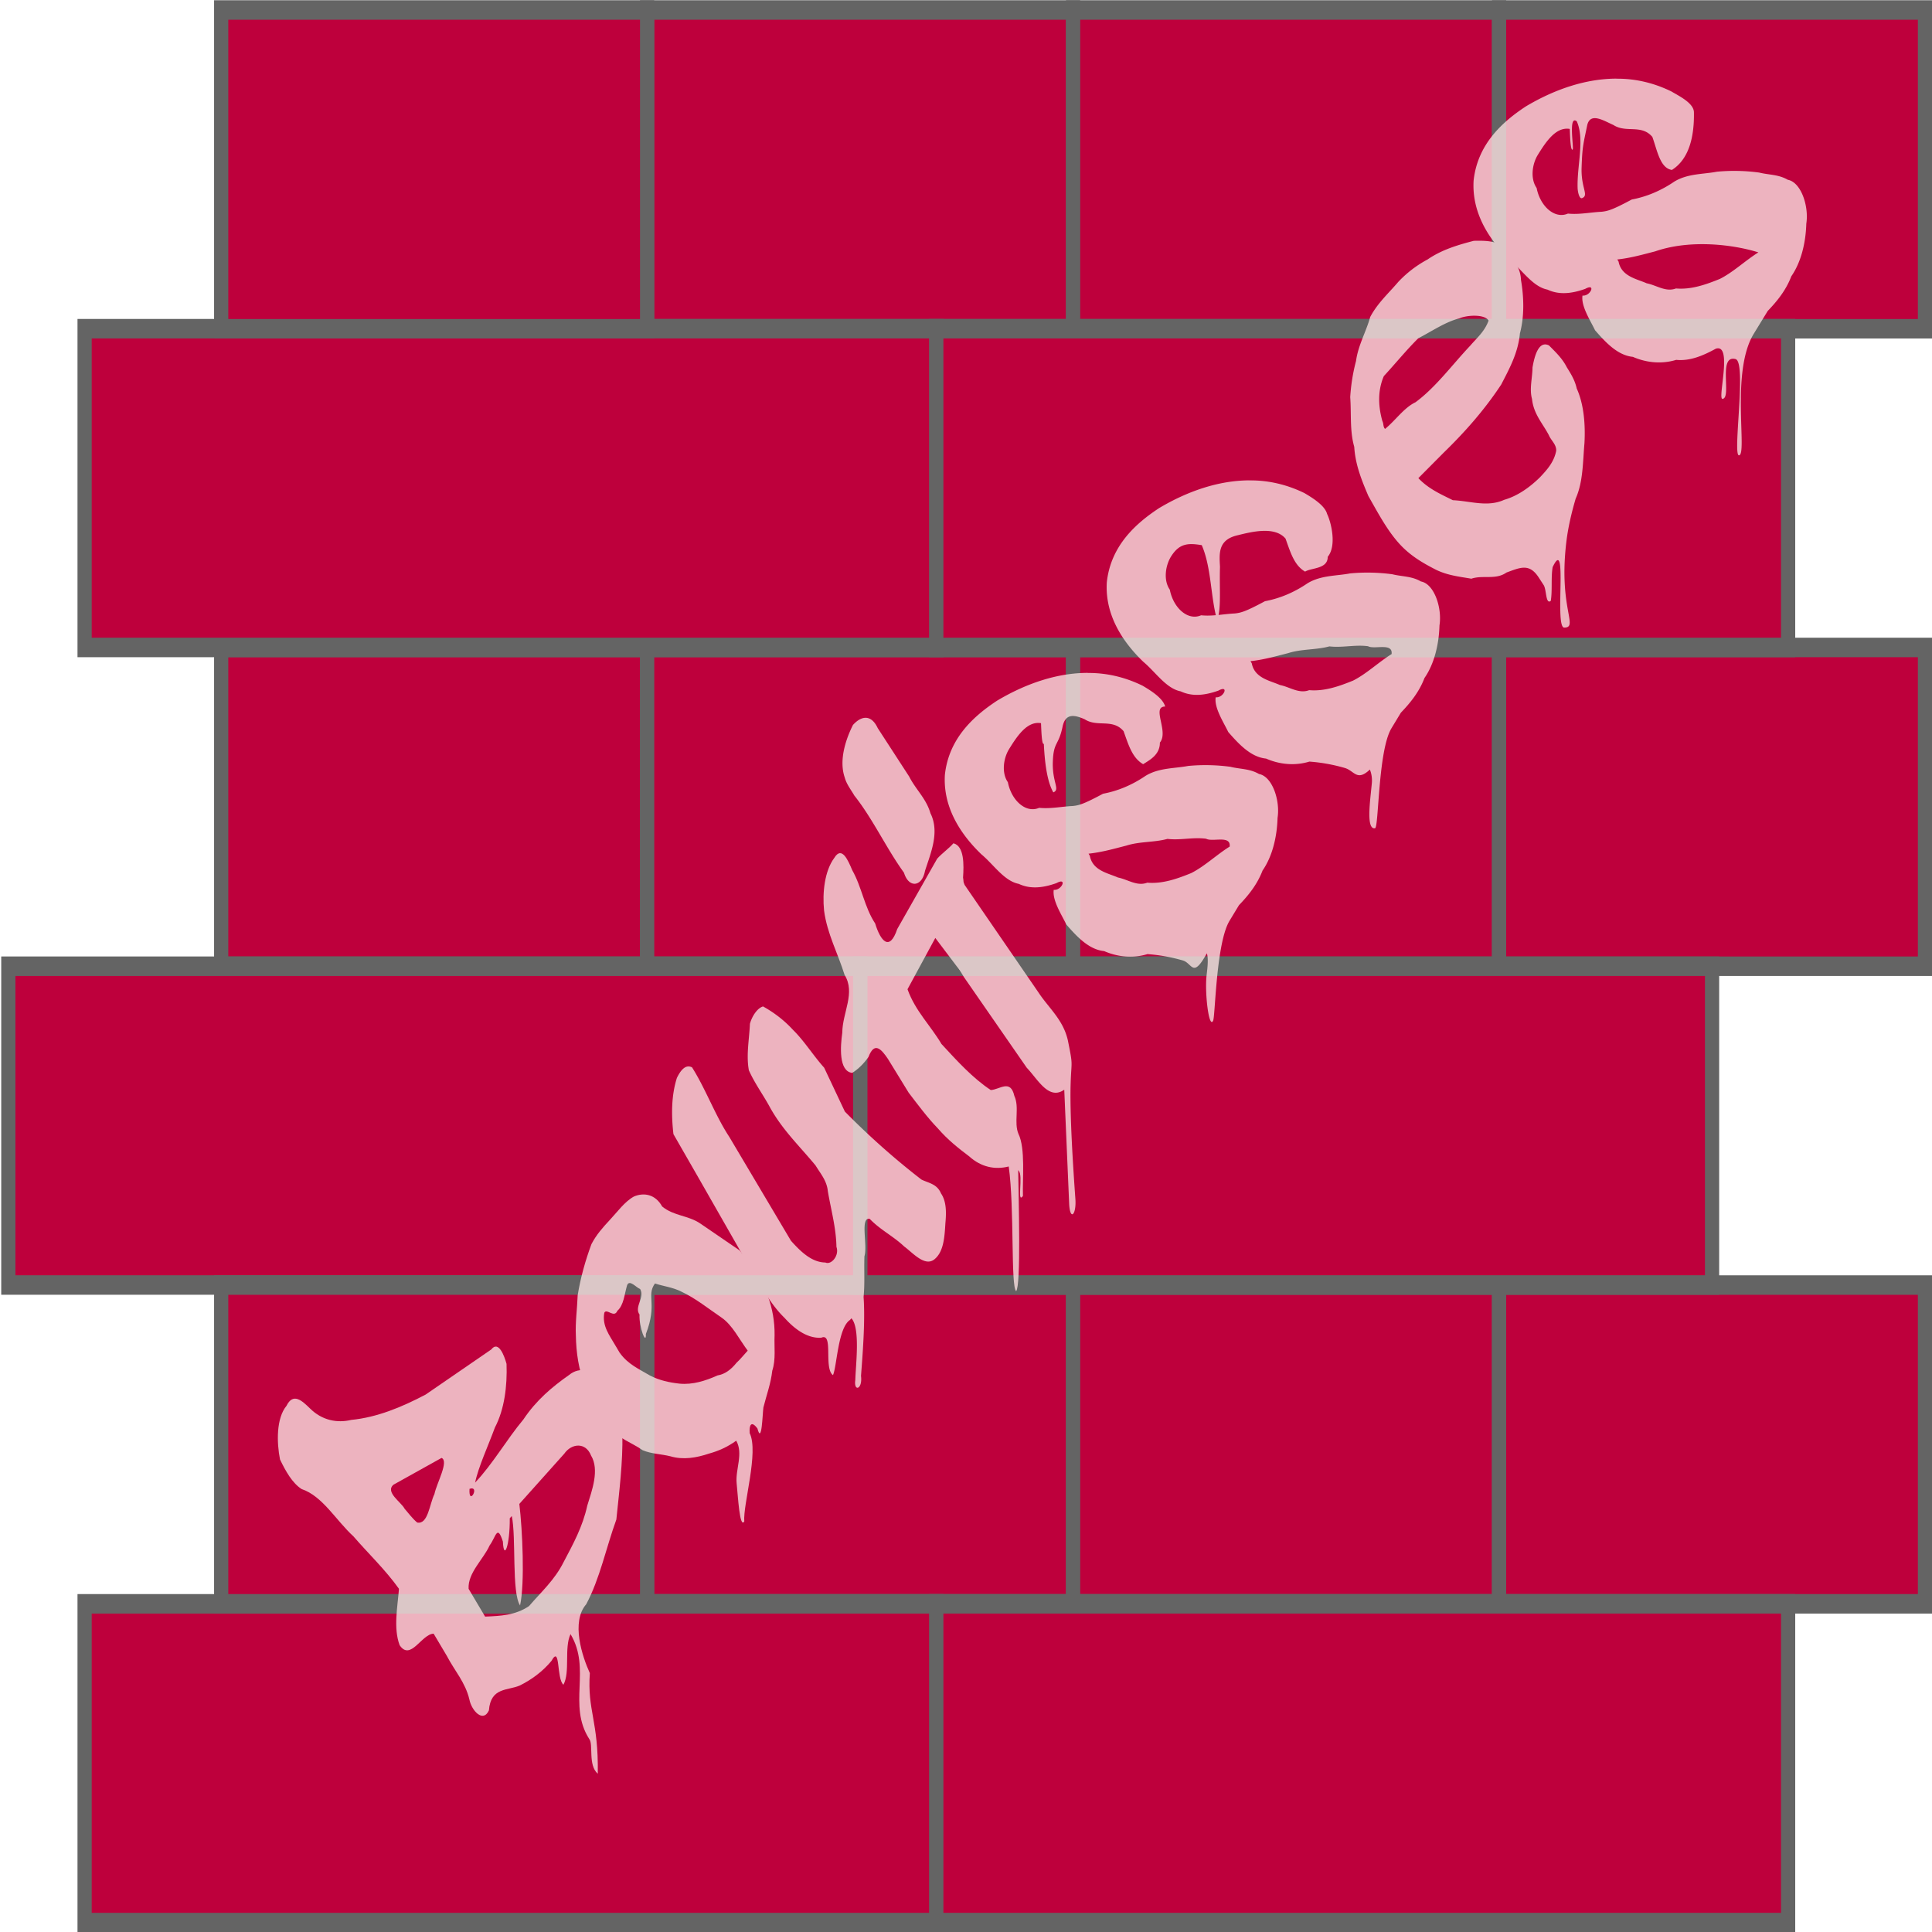 <svg xmlns="http://www.w3.org/2000/svg" xmlns:v="https://vecta.io/nano" height="24" width="24" viewBox="0 0 127.964 128.048">
  <g transform="matrix(2.897 0 0 3.975 -619.361 -280.478)">
    <g stroke-width=".325" fill="#be003c" fill-rule="evenodd" stroke="#646464">
      <use href="#B"/>
      <use href="#B" x="9.745"/>
      <use href="#B" x="19.49"/>
      <use href="#B" x="-9.745" y="10.629"/>
      <use href="#B" y="10.629"/>
      <use href="#B" x="9.745" y="10.629"/>
      <use href="#B" x="19.49" y="10.629"/>
      <path d="M215.715 76.041h19.488v5.315h-19.488z"/>
      <path d="M235.2 76.041h19.488v5.315H235.2z"/>
      <use href="#B" y="21.26"/>
      <use href="#B" x="9.745" y="21.26"/>
      <use href="#B" x="19.49" y="21.26"/>
      <path d="M233.46 86.671h19.488v5.315H233.46zm-17.745 10.631h19.488v5.315h-19.488z"/>
      <path d="M235.2 97.302h19.488v5.315H235.2zm-21.23-10.631h19.488v5.315H213.97z"/>
      <use href="#B" x="-9.745" y="21.26"/>
      <use href="#B" x="-9.745"/>
    </g>
    <g transform="matrix(.436 0 0 .436 123.667 40.013)" opacity=".797" fill="#f9e0e0">
      <path d="M259.609 114.672c-.722.134-1.451.023-2.071-.386-.577-.316-1.137-.641-1.642-1.067-.547-.412-1.04-.897-1.536-1.369l-1.088-1.292c-.348-.375-.709-.674-1.019-.075-.242.252-.549.473-.856.61-.722-.063-.618-1.026-.521-1.534.009-.782.708-1.523.12-2.215-.35-.823-.914-1.572-1.075-2.457-.097-.694.033-1.523.535-2.014.396-.481.727.097.94.464.503.642.643 1.426 1.205 2.04.286.685.76 1.083 1.159.215l2.095-2.69c.274-.221.584-.369.854-.59.577.108.548.832.505 1.31.163.583-.589 1.027-.5 1.52l.852 1.285c-.395-.035-.581-.441-.87-.666-.172-.195-.342-.418-.558-.138l1.458 1.747c.093.132.725.641.337.621-.375-.268-.699-.661-1.055-.977l-1.12-1.081-1.459 1.961c.413.837 1.205 1.382 1.782 2.093.818.647 1.645 1.31 2.588 1.762.468-.017 1.031-.432 1.236.223.281.439-.034 1.017.214 1.45.378.556.205 1.753.237 2.378-.336.329.031-.802-.227-.962-.212-.288-.445-.964-.032-.421.036 1.619.161 4.817-.098 5.024-.291-.191-.08-3.13-.388-4.769zm-22.993 17.884c-.341.529-.009 1.453-.372 1.935-.375-.232-.147-1.548-.629-.91-.48.42-1.056.72-1.659.939-.641.204-1.526.06-1.622.952-.311.494-.914 0-1.023-.414-.214-.661-.785-1.109-1.179-1.663l-.698-.857c-.63.011-1.211 1.062-1.785.44-.334-.658-.109-1.451-.034-2.156-.726-.74-1.597-1.337-2.39-2.006-.91-.605-1.621-1.543-2.719-1.808-.494-.234-.841-.688-1.133-1.132-.176-.648-.203-1.572.341-2.052.355-.524.827-.184 1.234.102.625.454 1.418.568 2.165.437 1.341-.094 2.649-.487 3.902-.969l3.444-1.725c.384-.363.691.261.8.551.042.849-.108 1.737-.612 2.438-.337.673-.875 1.519-1.036 2.102.929-.713 1.653-1.647 2.535-2.416.668-.731 1.52-1.253 2.394-1.698.573-.345 1.275-.177 1.788.189.764.362.755 1.356 1.009 2.059.031 1.098-.164 2.195-.316 3.279-.536 1.074-.862 2.259-1.58 3.239-.809.675-.215 1.991.189 2.635-.14 1.445.46 1.815.417 3.848-.525-.329-.221-1.129-.447-1.328-1.147-1.306.12-2.671-.983-4.012zm-3.187-4.431c.009 1.051-.312 1.642-.362.889-.301-.682-.367-.169-.693.146-.327.535-1.156 1.053-1.105 1.663l.865 1.062c.792-.023 1.582-.045 2.307-.403.633-.54 1.349-.997 1.824-1.697.483-.666.991-1.338 1.231-2.145.244-.574.652-1.367.198-1.914-.283-.525-1.03-.466-1.406-.07l-2.357 1.92c.162.975.295 3.035.038 3.881-.448-.486-.196-2.601-.434-3.418l-.106.086zM231.317 127c-.06.697.582-.143 0 0zm-2.746 1.288c.571.087.647-.711.904-1.087.12-.426.773-1.258.375-1.384l-2.523 1.024c-.454.284.411.67.581.917.215.183.421.382.662.53z"/>
      <path d="M245.311 125.158c-.447.237-.93.394-1.425.493-.662.162-1.353.249-2.028.104-.484-.088-.99-.089-1.459-.233-.57-.295-1.243-.43-1.722-.874l-1.31-1.62c-.321-.581-.455-1.231-.47-1.892-.034-.513.07-1.023.094-1.535.152-.683.407-1.337.723-1.959.259-.364.603-.642.951-.915.415-.321.786-.709 1.28-.907.52-.161 1.123-.088 1.479.381.616.37 1.373.337 2.01.656l2.052 1.023c.303.286.678.487.909.843.234.283.486.556.583.921.231.457.356.965.346 1.477-.028.456.075.927-.121 1.361-.077.496-.309.948-.466 1.407-.046.249-.085 1.439-.312.804-.314-.309-.442-.146-.407.177.487.724-.358 2.733-.284 3.376-.242.289-.329-.954-.4-1.451-.077-.541.367-1.136-.024-1.639zm-6.105-3.354c.427.436 1.019.618 1.568.857.499.192 1.035.274 1.572.316.674.046 1.346-.104 1.985-.315.382-.044.708-.221.995-.483.208-.138.391-.311.588-.464-.444-.433-.8-.974-1.364-1.26-.698-.346-1.374-.745-2.116-.997-.448-.167-.939-.204-1.388-.312-.469.483.145.768-.475 1.932.021.461-.369-.271-.334-.744-.293-.291.292-.655.032-.977-.195-.046-.553-.377-.682-.147-.141.34-.173.767-.512.98-.168.298-.557-.109-.685.075-.13.502.284.876.567 1.236l.248.305z"/>
      <path d="M251.283 120.54c-.637.296-.693 1.813-.896 2.111-.497-.264.042-1.636-.607-1.432-.72.038-1.39-.316-1.936-.76-.836-.587-1.406-1.457-2.062-2.229l-2.475-3.158-1.29-1.637c-.114-.722-.115-1.469.181-2.15.174-.262.441-.54.796-.403.722.833 1.213 1.838 1.954 2.658l3.235 3.972c.531.433 1.102.827 1.809.832.307.104.74-.266.578-.598-.016-.725-.286-1.421-.451-2.128-.053-.407-.393-.68-.64-.98-.829-.738-1.762-1.371-2.431-2.273-.35-.462-.772-.88-1.074-1.373-.146-.588.021-1.179.056-1.776.108-.292.388-.601.688-.665.557.226 1.096.517 1.573.897.594.424 1.067.987 1.634 1.445l1.087 1.679a38.46 38.46 0 0 0 4.014 2.598c.363.135.819.162 1.028.529.297.314.283.749.232 1.15-.04.487-.081 1.045-.523 1.34-.512.364-1.159-.199-1.638-.458-.578-.399-1.249-.631-1.809-1.056-.523-.072-.097 1.008-.277 1.429-.027.556.027 1.024-.045 1.558.096.956-.064 2.31-.135 3.019.089.522-.39.617-.299.156.021-.587.269-1.977-.203-2.359l-.075.061zm11.24-8.804c-.817.417-1.381-.395-1.967-.84l-3.305-3.476-1.272-1.562c-.254-.615-.151-1.319.076-1.924.254-.624.942-.632 1.241-.03l3.888 4.127c.532.587 1.291 1.032 1.532 1.827.276.998.184.732.144 1.623-.055 1.22.14 3.34.248 4.434.058.591-.269.852-.325.212l-.259-4.391zm-11.52-11.944c-.309-.659.055-1.455.433-2.004.443-.358.958-.413 1.3.119l1.652 1.855c.342.494.896.842 1.113 1.399.497.723.02 1.514-.284 2.207-.159.623-.858.663-1.102.07-.927-.932-1.634-2.061-2.607-2.952-.174-.223-.408-.428-.505-.695zm37.152-8.054c-.101.39-.011.928-.103 1.305-.275.152-.218-.446-.376-.609l-.258-.289c-.494-.553-.968-.378-1.688-.188-.572.294-1.236.086-1.844.237-.637-.081-1.25-.125-1.862-.345-.65-.242-1.304-.515-1.858-.946-.667-.516-1.168-1.21-1.683-1.87-.342-.584-.688-1.198-.742-1.881-.242-.609-.147-1.271-.212-1.902a5.39 5.39 0 0 1 .305-1.382c.114-.613.53-1.112.744-1.684.395-.539.963-.904 1.466-1.335.471-.367.995-.649 1.547-.865.757-.378 1.599-.555 2.422-.712.611-.008 1.353-.023 1.837.408.252.339.619.628.638 1.085.158.658.183 1.403-.054 2.047-.097.753-.557 1.354-.98 1.954-.894.989-1.934 1.838-3.021 2.608l-1.328.974c.528.41 1.19.619 1.811.844.902.027 1.811.277 2.693-.015.684-.142 1.322-.463 1.883-.866.349-.272.726-.565.845-1.006.019-.245-.271-.397-.386-.601-.32-.447-.803-.808-.883-1.386-.146-.382.021-.8.026-1.199.095-.409.312-1.049.866-.845.335.247.69.486.934.834.212.249.424.492.52.811.381.611.459 1.391.406 2.094-.088.722-.067 1.477-.46 2.117-.186.457-.384 1.042-.478 1.586-.452 2.6.659 3.342-.124 3.348-.52.003.203-3.548-.6-2.323zm-8.797-5.273c.546-.322.989-.808 1.596-1.019 1.062-.569 1.92-1.429 2.868-2.16.348-.297.756-.54.967-.962-.186-.245-1.095-.222-1.533-.087-.753.143-1.439.494-2.155.762-.625.449-1.202.97-1.808 1.447-.322.545-.302 1.133-.079 1.715.079.11.029.219.143.305z"/>
      <path d="M291.5 73.07c-1.629.001-3.271.418-4.752 1.061-1.187.569-2.536 1.422-2.744 2.838-.109 1.307.923 2.344 1.914 3.039.644.389 1.192 1.021 1.963 1.131.644.221 1.331.139 1.979-.029.585-.235.278.292-.143.256-.086.404.422.963.658 1.326.579.486 1.2.962 1.986 1.018.728.232 1.535.28 2.273.115.726.053 1.412-.162 2.076-.426.91-.221.075 1.934.354 1.917.502-.031-.261-1.701.685-1.521.596.113-.167 3.695.179 3.681.457-.019-.45-3.19.774-4.647l.734-.874c.484-.369.952-.78 1.238-1.326.514-.54.758-1.28.787-2.012.143-.661-.268-1.585-.975-1.68-.485-.207-.984-.181-1.498-.275a13.4 13.4 0 0 0-2.213-.033c-.738.102-1.532.068-2.236.377a7.17 7.17 0 0 1-2.234.686c-1.027.401-1.257.442-1.582.469-.583.019-1.176.115-1.77.07-.706.222-1.46-.289-1.643-.98-.339-.354-.234-.906.053-1.254.442-.521.96-1.091 1.686-1.004.014.215.035.855.148.789.09-.007-.247-1.342.219-1.08.426.692.005 1.697.045 2.553.007.15.091.427.235.384.374-.11-.064-.378-.026-1.17.037-.782.077-.855.291-1.604.151-.528.867-.187 1.381-.021.668.316 1.467-.039 2.041.455.257.519.407 1.2 1.027 1.262.925-.427 1.175-1.31 1.154-2.205-.008-.352-.787-.624-1.186-.797a8.39 8.39 0 0 0-2.879-.486zm7.447 6.645c-.687.311-1.31.753-2.021 1.014-.749.222-1.514.416-2.303.365-.536.15-1.02-.124-1.537-.197-.512-.168-1.327-.259-1.475-.828l-.068-.084c.669-.05 1.328-.185 1.986-.309 1.874-.473 4.142-.254 5.418.039zm-35.191 16.08c-1.629.001-3.271.418-4.752 1.061-1.187.569-2.536 1.422-2.744 2.838-.109 1.307.923 2.344 1.914 3.039.644.389 1.192 1.021 1.963 1.131.644.221 1.331.139 1.979-.029.585-.235.278.292-.143.256-.086.404.422.963.658 1.326.579.486 1.2.962 1.986 1.018.728.232 1.535.28 2.273.115a12.19 12.19 0 0 1 1.851.242c.511.106.521.711 1.264-.272.109.228.007.688-.02.896-.086.656.13 1.997.349 1.684.115-.165.155-2.974.863-3.825l.494-.595c.484-.369.952-.78 1.238-1.326.514-.54.758-1.28.787-2.012.143-.661-.268-1.585-.975-1.68-.485-.207-.984-.181-1.498-.275a13.4 13.4 0 0 0-2.213-.033c-.738.102-1.532.068-2.236.377a7.17 7.17 0 0 1-2.234.686c-1.027.401-1.257.442-1.582.469-.583.019-1.176.115-1.77.07-.706.222-1.46-.289-1.643-.98-.339-.354-.234-.906.053-1.254.442-.521.96-1.091 1.686-1.004.014.215.035.855.148.789.062.954.239 1.531.498 1.858.374-.11-.064-.378-.026-1.17.037-.782.298-.596.512-1.345.151-.528.646-.446 1.16-.28.668.316 1.467-.039 2.041.455.257.519.452 1.022 1.027 1.262.318-.151.884-.352.877-.826.482-.421-.458-1.373.277-1.379-.12-.331-.787-.624-1.186-.797a8.39 8.39 0 0 0-2.879-.486zm5.705 6.324c.169-.002.338.003.506.019.338.136 1.312-.151 1.236.301-.687.311-1.31.753-2.021 1.014-.749.222-1.514.416-2.303.365-.536.15-1.02-.124-1.537-.197-.512-.168-1.327-.259-1.475-.828l-.068-.084c.669-.05 1.328-.185 1.986-.309.705-.163 1.449-.116 2.156-.256.506.045 1.014-.019 1.52-.025zm2.792-13.686c-1.629.001-3.271.418-4.752 1.061-1.187.569-2.536 1.422-2.744 2.838-.109 1.307.923 2.344 1.914 3.039.644.389 1.192 1.021 1.963 1.131.644.221 1.331.139 1.979-.029.585-.235.278.292-.143.256-.086.404.422.963.658 1.326.579.486 1.2.962 1.986 1.018.728.232 1.535.28 2.273.115a12.19 12.19 0 0 1 1.851.242c.511.106.641.533 1.322.062a.85.85 0 0 1 .098.561c-.086.656-.302 1.744.173 1.684.2-.025.155-2.974.863-3.825l.494-.595c.484-.369.952-.78 1.238-1.326.514-.54.758-1.28.787-2.012.143-.661-.268-1.585-.975-1.68-.485-.207-.984-.181-1.498-.275a13.4 13.4 0 0 0-2.213-.033c-.738.102-1.532.068-2.236.377a7.17 7.17 0 0 1-2.234.686c-1.027.401-1.257.442-1.582.469-.583.019-1.176.115-1.77.07-.706.222-1.46-.289-1.643-.98-.339-.354-.234-.906.053-1.254.442-.521.898-.534 1.624-.448.51.861.461 1.977.8 2.855.235-.349.119-1.23.157-2.022-.039-.512-.108-1.027.888-1.205.727-.13 1.976-.372 2.551.122.257.519.452 1.022 1.027 1.262.318-.151 1.193-.092 1.186-.566.482-.421.182-1.319-.032-1.639-.12-.331-.787-.624-1.186-.797a8.39 8.39 0 0 0-2.879-.486zm5.705 6.324c.169-.002.338.003.506.019.338.136 1.312-.151 1.236.301-.687.311-1.31.753-2.021 1.014-.749.222-1.514.416-2.303.365-.536.15-1.02-.124-1.537-.197-.512-.168-1.327-.259-1.475-.828l-.068-.084c.669-.05 1.328-.185 1.986-.309.705-.163 1.449-.116 2.156-.256.506.045 1.014-.019 1.52-.025z"/>
    </g>
  </g>
  <defs>
    <path id="B" d="M228.585 70.727h9.744v5.315h-9.744z"/>
  </defs>
</svg>